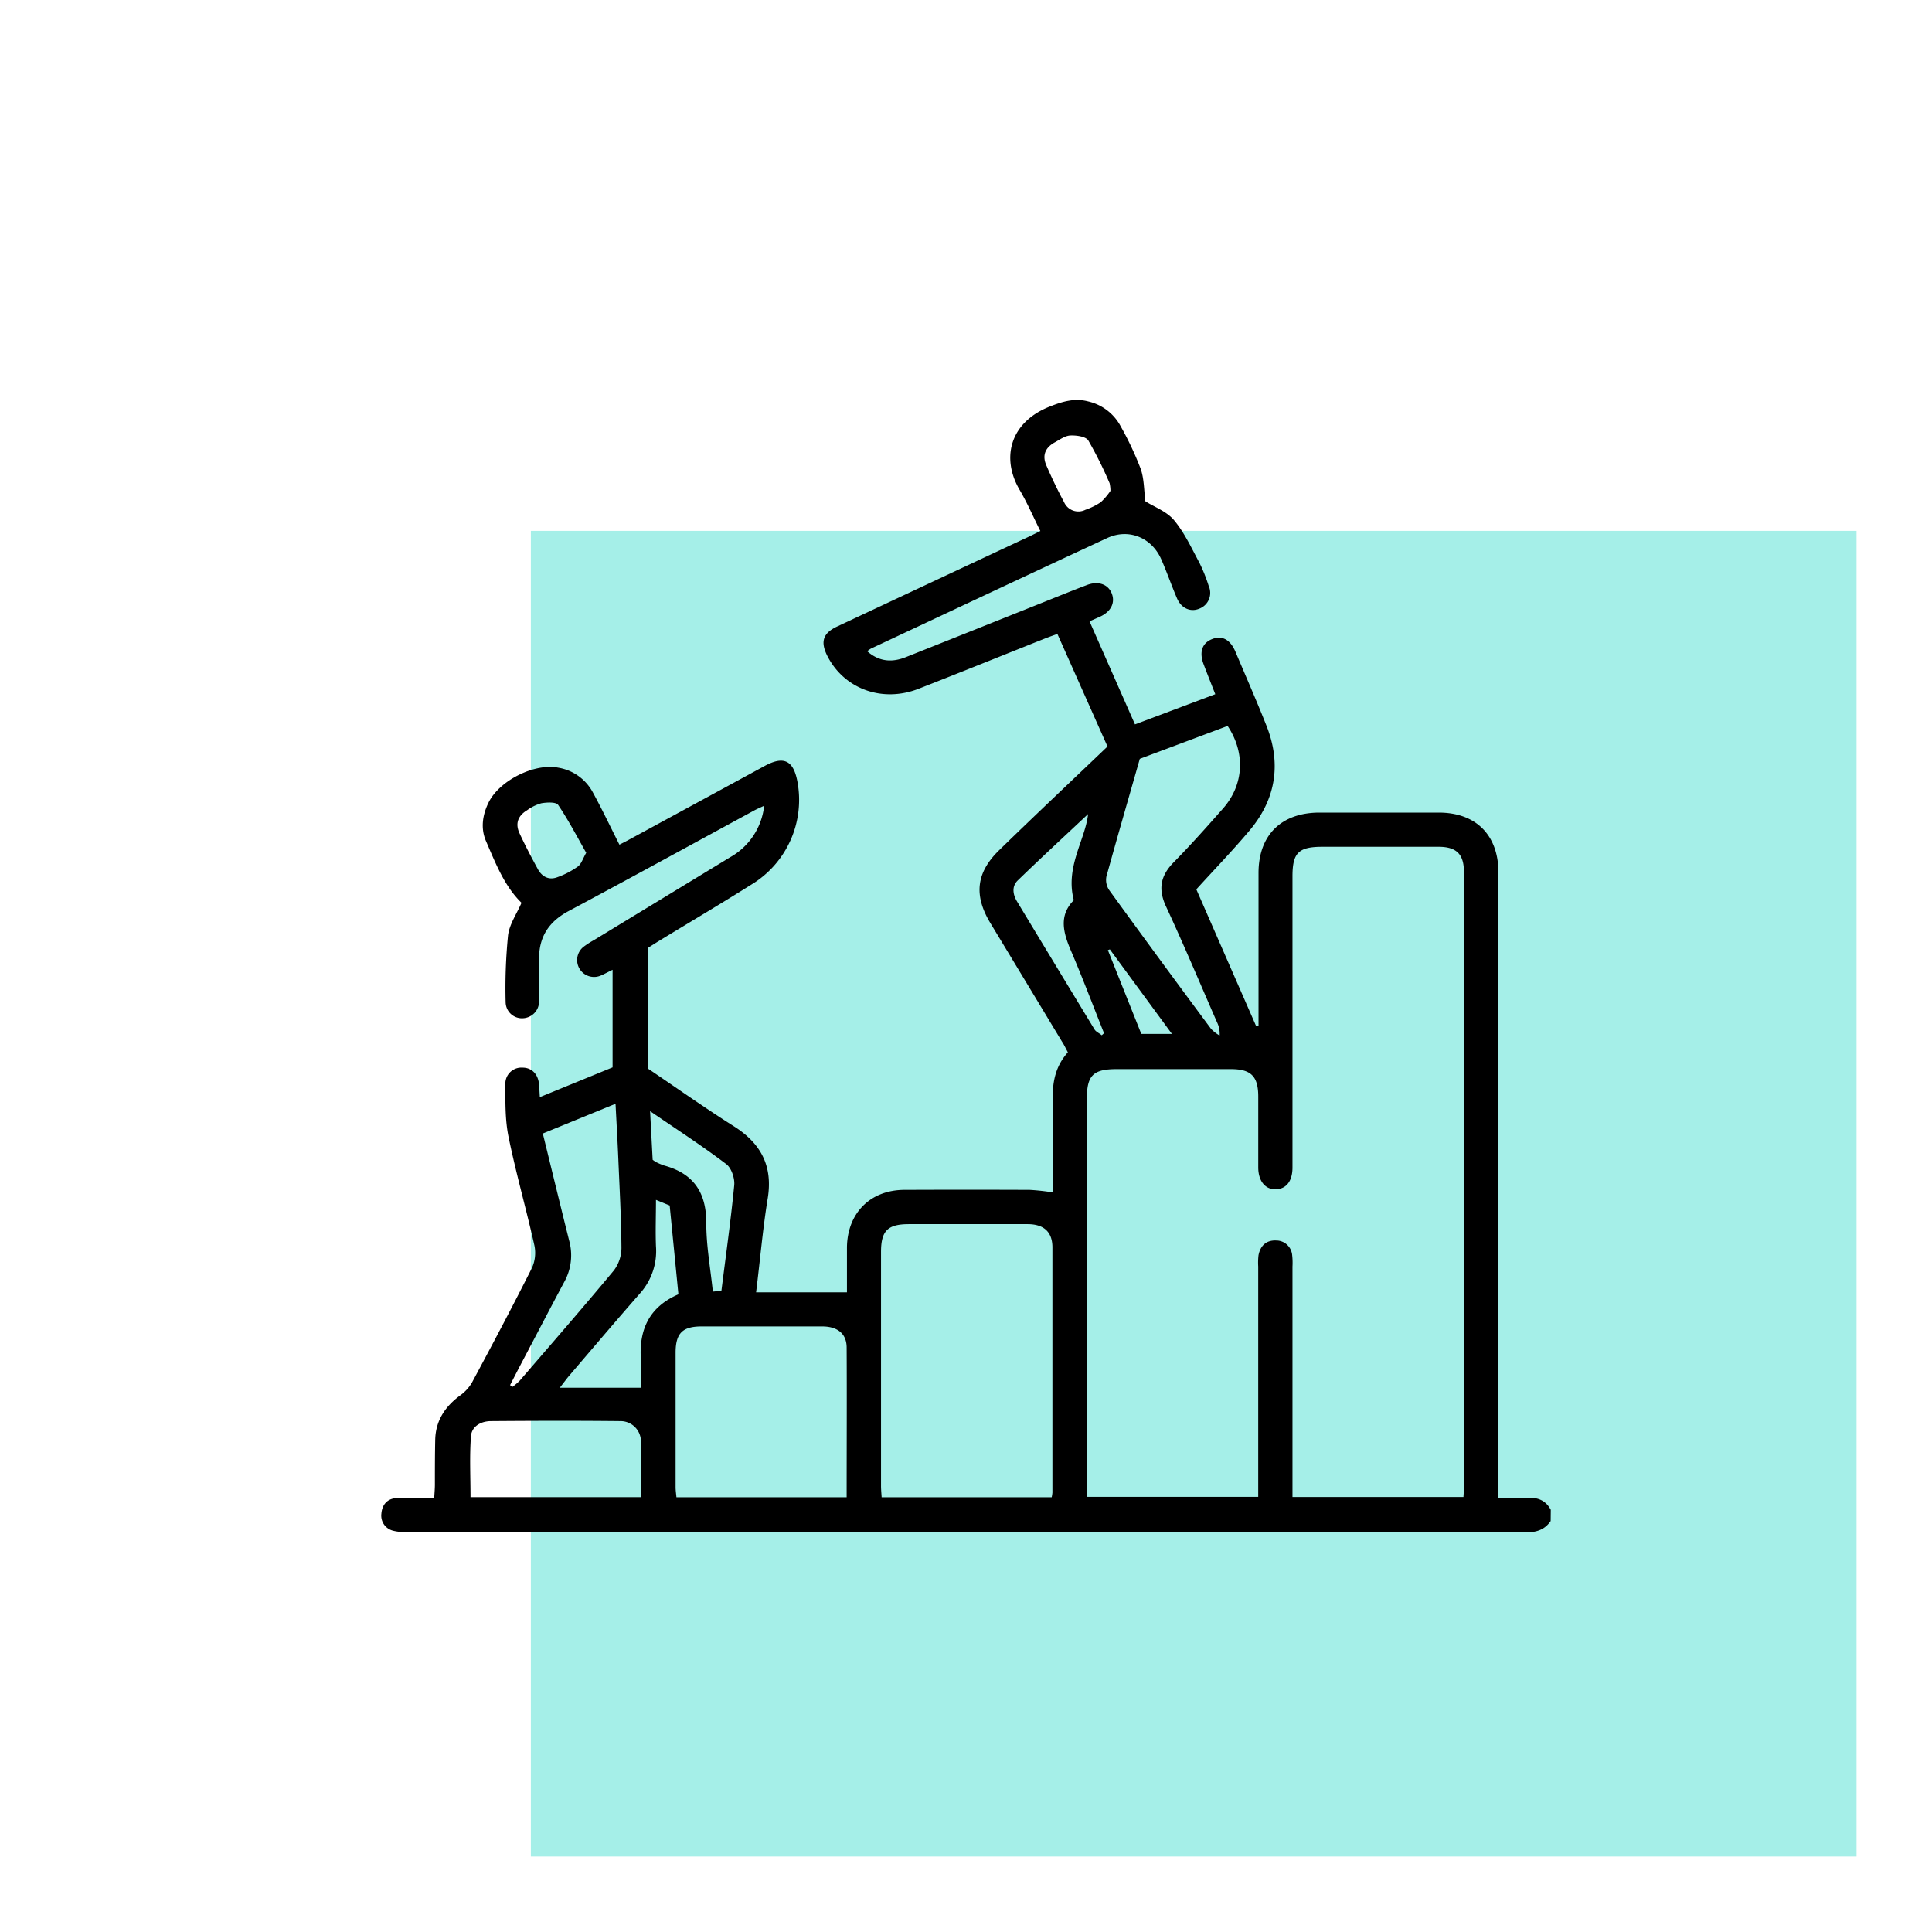 <svg xmlns="http://www.w3.org/2000/svg" id="Layer_1" data-name="Layer 1" viewBox="0 0 512 512"><defs><style>.cls-1{fill:#a5efe8;}</style></defs><rect class="cls-1" x="140.68" y="140.68" width="351.32" height="351.32"></rect><path d="M410.94,403.09c-1.56,2.28-3.71,3-6.45,3Q256,406,107.57,406a12,12,0,0,1-3.29-.32,4.11,4.11,0,0,1-3.21-4.53c.18-2.39,1.57-4,4-4.14,3.22-.17,6.45-.05,10-.05.07-1.27.17-2.33.18-3.39,0-4,0-8.07.09-12.1.14-5,2.62-8.73,6.6-11.66a11.12,11.12,0,0,0,3.15-3.44c5.37-10,10.72-20.09,15.83-30.26a9.64,9.64,0,0,0,.71-6c-2.15-9.63-4.88-19.13-6.86-28.8-.94-4.57-.84-9.39-.85-14.1a4.25,4.25,0,0,1,4.55-4.28c2.47,0,4.14,1.74,4.38,4.46.08,1,.12,1.94.21,3.36l19.28-7.89V257c-1.32.65-2.19,1.13-3.1,1.52a4.48,4.48,0,0,1-4.68-7.54,21.86,21.86,0,0,1,2.79-1.81q18.08-11,36.16-22a17.81,17.81,0,0,0,9-13.64c-1.12.53-1.9.85-2.65,1.26-16.38,8.89-32.72,17.87-49.17,26.65-5.41,2.89-8,7.07-7.83,13.15.1,3.53.08,7.06,0,10.59a4.49,4.49,0,0,1-4.22,4.66A4.32,4.32,0,0,1,134,265.7a142.49,142.49,0,0,1,.63-17.79c.35-2.95,2.3-5.71,3.57-8.66-4.53-4.41-6.87-10.48-9.41-16.36-1.46-3.37-.93-6.95.71-10.26,2.86-5.78,12.09-10.42,18.41-9.19a12.75,12.75,0,0,1,9.12,6.41c2.46,4.49,4.66,9.12,7.12,14,.71-.37,1.67-.85,2.61-1.36q17.93-9.74,35.86-19.49c5.08-2.76,7.65-1.52,8.71,4.18a26.23,26.23,0,0,1-12.22,27.25c-7.94,5-16,9.77-24,14.64-1.2.73-2.39,1.49-3.39,2.12v32c7.69,5.19,15.09,10.43,22.74,15.27,7.17,4.54,10.38,10.49,9,19.09-1.31,8-2,16.18-3.09,24.93h24.08c0-3.62,0-7.74,0-11.86.08-9.09,6.14-15.24,15.17-15.29q16.64-.07,33.29,0A59.83,59.83,0,0,1,279,316v-7.1c0-5.85.12-11.7,0-17.55-.12-4.61.72-8.82,4-12.48-.55-1-1-2-1.59-2.88q-9.45-15.66-18.92-31.31c-4.45-7.36-3.85-13.37,2.29-19.36,9.54-9.29,19.23-18.42,28.72-27.49L280.22,168c-1.22.44-2.32.82-3.4,1.25-11.13,4.43-22.24,8.93-33.4,13.29-9.55,3.73-19.62.08-24.1-8.58-2-3.89-1.27-6.2,2.68-8q25.31-11.88,50.62-23.72c1.08-.5,2.13-1.05,3.08-1.52-1.87-3.74-3.46-7.43-5.47-10.87-5-8.48-2.57-17.93,7.92-22.09,3.37-1.33,6.61-2.34,10.25-1.37a13.08,13.08,0,0,1,8.61,6.62,84.58,84.58,0,0,1,5.27,11.2c.94,2.66.87,5.67,1.26,8.64,2.35,1.49,5.65,2.68,7.59,5,2.77,3.32,4.64,7.41,6.72,11.28a42.34,42.34,0,0,1,2.47,6.16,4.46,4.46,0,0,1-2.46,6c-2.34,1-4.78-.06-5.92-2.68-1.48-3.42-2.7-7-4.18-10.36-2.52-5.78-8.63-8.31-14.33-5.67-20.93,9.71-41.8,19.54-62.68,29.33a8,8,0,0,0-.93.68c3.25,2.85,6.71,3,10.38,1.5q18.39-7.32,36.76-14.67c3.65-1.46,7.28-2.94,11-4.35,3-1.18,5.64-.3,6.64,2.14s-.11,4.88-3.14,6.24c-.81.37-1.63.72-2.73,1.2l12.05,27.32,21.28-8c-1.08-2.76-2.11-5.33-3.09-7.93-1.25-3.29-.37-5.71,2.39-6.73,2.59-.95,4.71.24,6.06,3.44,2.74,6.49,5.58,12.95,8.18,19.5,4,10.06,2.57,19.44-4.37,27.74-4.47,5.33-9.32,10.33-14.19,15.7l15.8,36.13h.68v-2.63q0-18.92,0-37.84c0-10,6-15.94,16-16q15.9,0,31.78,0c9.88,0,15.79,6,15.8,15.86q0,80.65,0,161.32v4.42c2.63,0,5.12.12,7.58,0,2.78-.17,4.94.63,6.29,3.17ZM288,396.69h45.44V335.64a16.75,16.75,0,0,1,.08-3c.48-2.51,2.06-4,4.62-3.9a4.25,4.25,0,0,1,4.3,3.91,17.91,17.91,0,0,1,.08,3v61.08h45.31c.05-.92.12-1.61.12-2.31q0-81.71,0-163.41c0-4.65-2-6.59-6.66-6.6-10.29,0-20.58,0-30.87,0-6.3,0-7.9,1.59-7.9,7.83q0,38.58,0,77.16c0,3.59-1.62,5.67-4.38,5.77s-4.67-2.08-4.69-5.77c0-6.26,0-12.51,0-18.76,0-5.41-1.89-7.32-7.25-7.32q-15.13,0-30.26,0c-6.25,0-7.91,1.66-7.91,7.86q0,51.15,0,102.29Zm-9.29.1a10.14,10.14,0,0,0,.19-1.22q0-32.51,0-65c0-4.09-2.27-6.15-6.55-6.16q-15.72,0-31.45,0c-5.66,0-7.42,1.75-7.42,7.38q0,31,0,62c0,1,.1,1.94.16,3Zm-54.34,0c0-13.48.07-26.58,0-39.67,0-3.67-2.42-5.59-6.45-5.6q-16,0-32,0c-5.07,0-6.87,1.82-6.88,6.93q0,17.85,0,35.68c0,.87.14,1.73.22,2.66ZM325.33,192.38l-23.27,8.72c-3,10.53-6,20.86-8.86,31.23a4.81,4.81,0,0,0,.77,3.59q13.39,18.47,27,36.77a10.27,10.27,0,0,0,2.24,1.73,6.79,6.79,0,0,0-.69-3.52c-4.47-10.23-8.79-20.53-13.5-30.65-2.16-4.63-1.48-8.15,2-11.71,4.51-4.59,8.81-9.41,13.07-14.25C329.65,208,330.11,199.55,325.33,192.38ZM169.85,396.76c0-5.12.13-9.85,0-14.57a5.4,5.4,0,0,0-5.59-5.58c-11.37-.12-22.75-.09-34.12,0-2.65,0-5.13,1.36-5.33,4-.4,5.34-.12,10.74-.12,16.16Zm-34.67-29.7.56.52a16.55,16.55,0,0,0,2-1.7c8.36-9.7,16.77-19.36,24.95-29.21a10,10,0,0,0,2-6c-.06-7.86-.5-15.72-.83-23.58-.2-4.69-.47-9.38-.74-14.58l-19.27,7.88c2.38,9.71,4.66,19.09,7,28.46a14.54,14.54,0,0,1-1.28,10.81c-3.71,6.93-7.33,13.9-11,20.86C137.43,362.67,136.31,364.87,135.18,367.06Zm44.61-24c-.77-7.87-1.54-15.68-2.32-23.59l-3.63-1.49c0,4.29-.16,8.31,0,12.31a16.83,16.83,0,0,1-4.27,12.51c-6.32,7.2-12.51,14.52-18.74,21.79-.68.8-1.29,1.65-2.48,3.18h21.48c0-2.25.15-5,0-7.64C169.34,352.21,172.16,346.3,179.79,343ZM288.35,215.74c-5.76,5.42-12.27,11.42-18.63,17.58-1.63,1.58-1.33,3.71-.18,5.61q10.23,16.95,20.51,33.86c.4.67,1.27,1,1.92,1.56l.61-.54c-2.9-7.26-5.65-14.58-8.73-21.77-2.07-4.82-3.34-9.38.72-13.48C282.24,229.72,287.64,222.5,288.35,215.74ZM172.28,294.47c.26,5,.48,9.06.68,12.88a8.25,8.25,0,0,0,.85.59,16.4,16.4,0,0,0,2.22.94c7.81,2.14,11.18,7.18,11.14,15.31,0,6,1.11,12,1.74,18.1l2.27-.22c1.19-9.46,2.5-18.73,3.4-28,.17-1.82-.75-4.54-2.12-5.57C186.14,303.7,179.49,299.4,172.28,294.47Zm122-164.41a9.85,9.85,0,0,0-.22-2,107.51,107.51,0,0,0-5.64-11.32c-.67-1.07-3.15-1.4-4.77-1.33-1.39.06-2.78,1.09-4.1,1.81-2.55,1.39-3.41,3.46-2.27,6.08,1.43,3.32,3,6.6,4.72,9.79a4.13,4.13,0,0,0,5.66,2,17.51,17.51,0,0,0,4.05-2A16.67,16.67,0,0,0,294.29,130.06ZM155.35,226c-2.45-4.3-4.71-8.66-7.44-12.69-.55-.81-3-.69-4.44-.44a11.78,11.78,0,0,0-3.77,1.84c-2.47,1.48-3.22,3.58-2,6.17,1.48,3.19,3.12,6.32,4.81,9.41,1.07,2,2.87,3,5.05,2.23a22,22,0,0,0,5.59-2.89C154.08,228.93,154.47,227.5,155.35,226Zm138.77,25.59-.52.21L302.46,274h8.12Z"></path></svg>